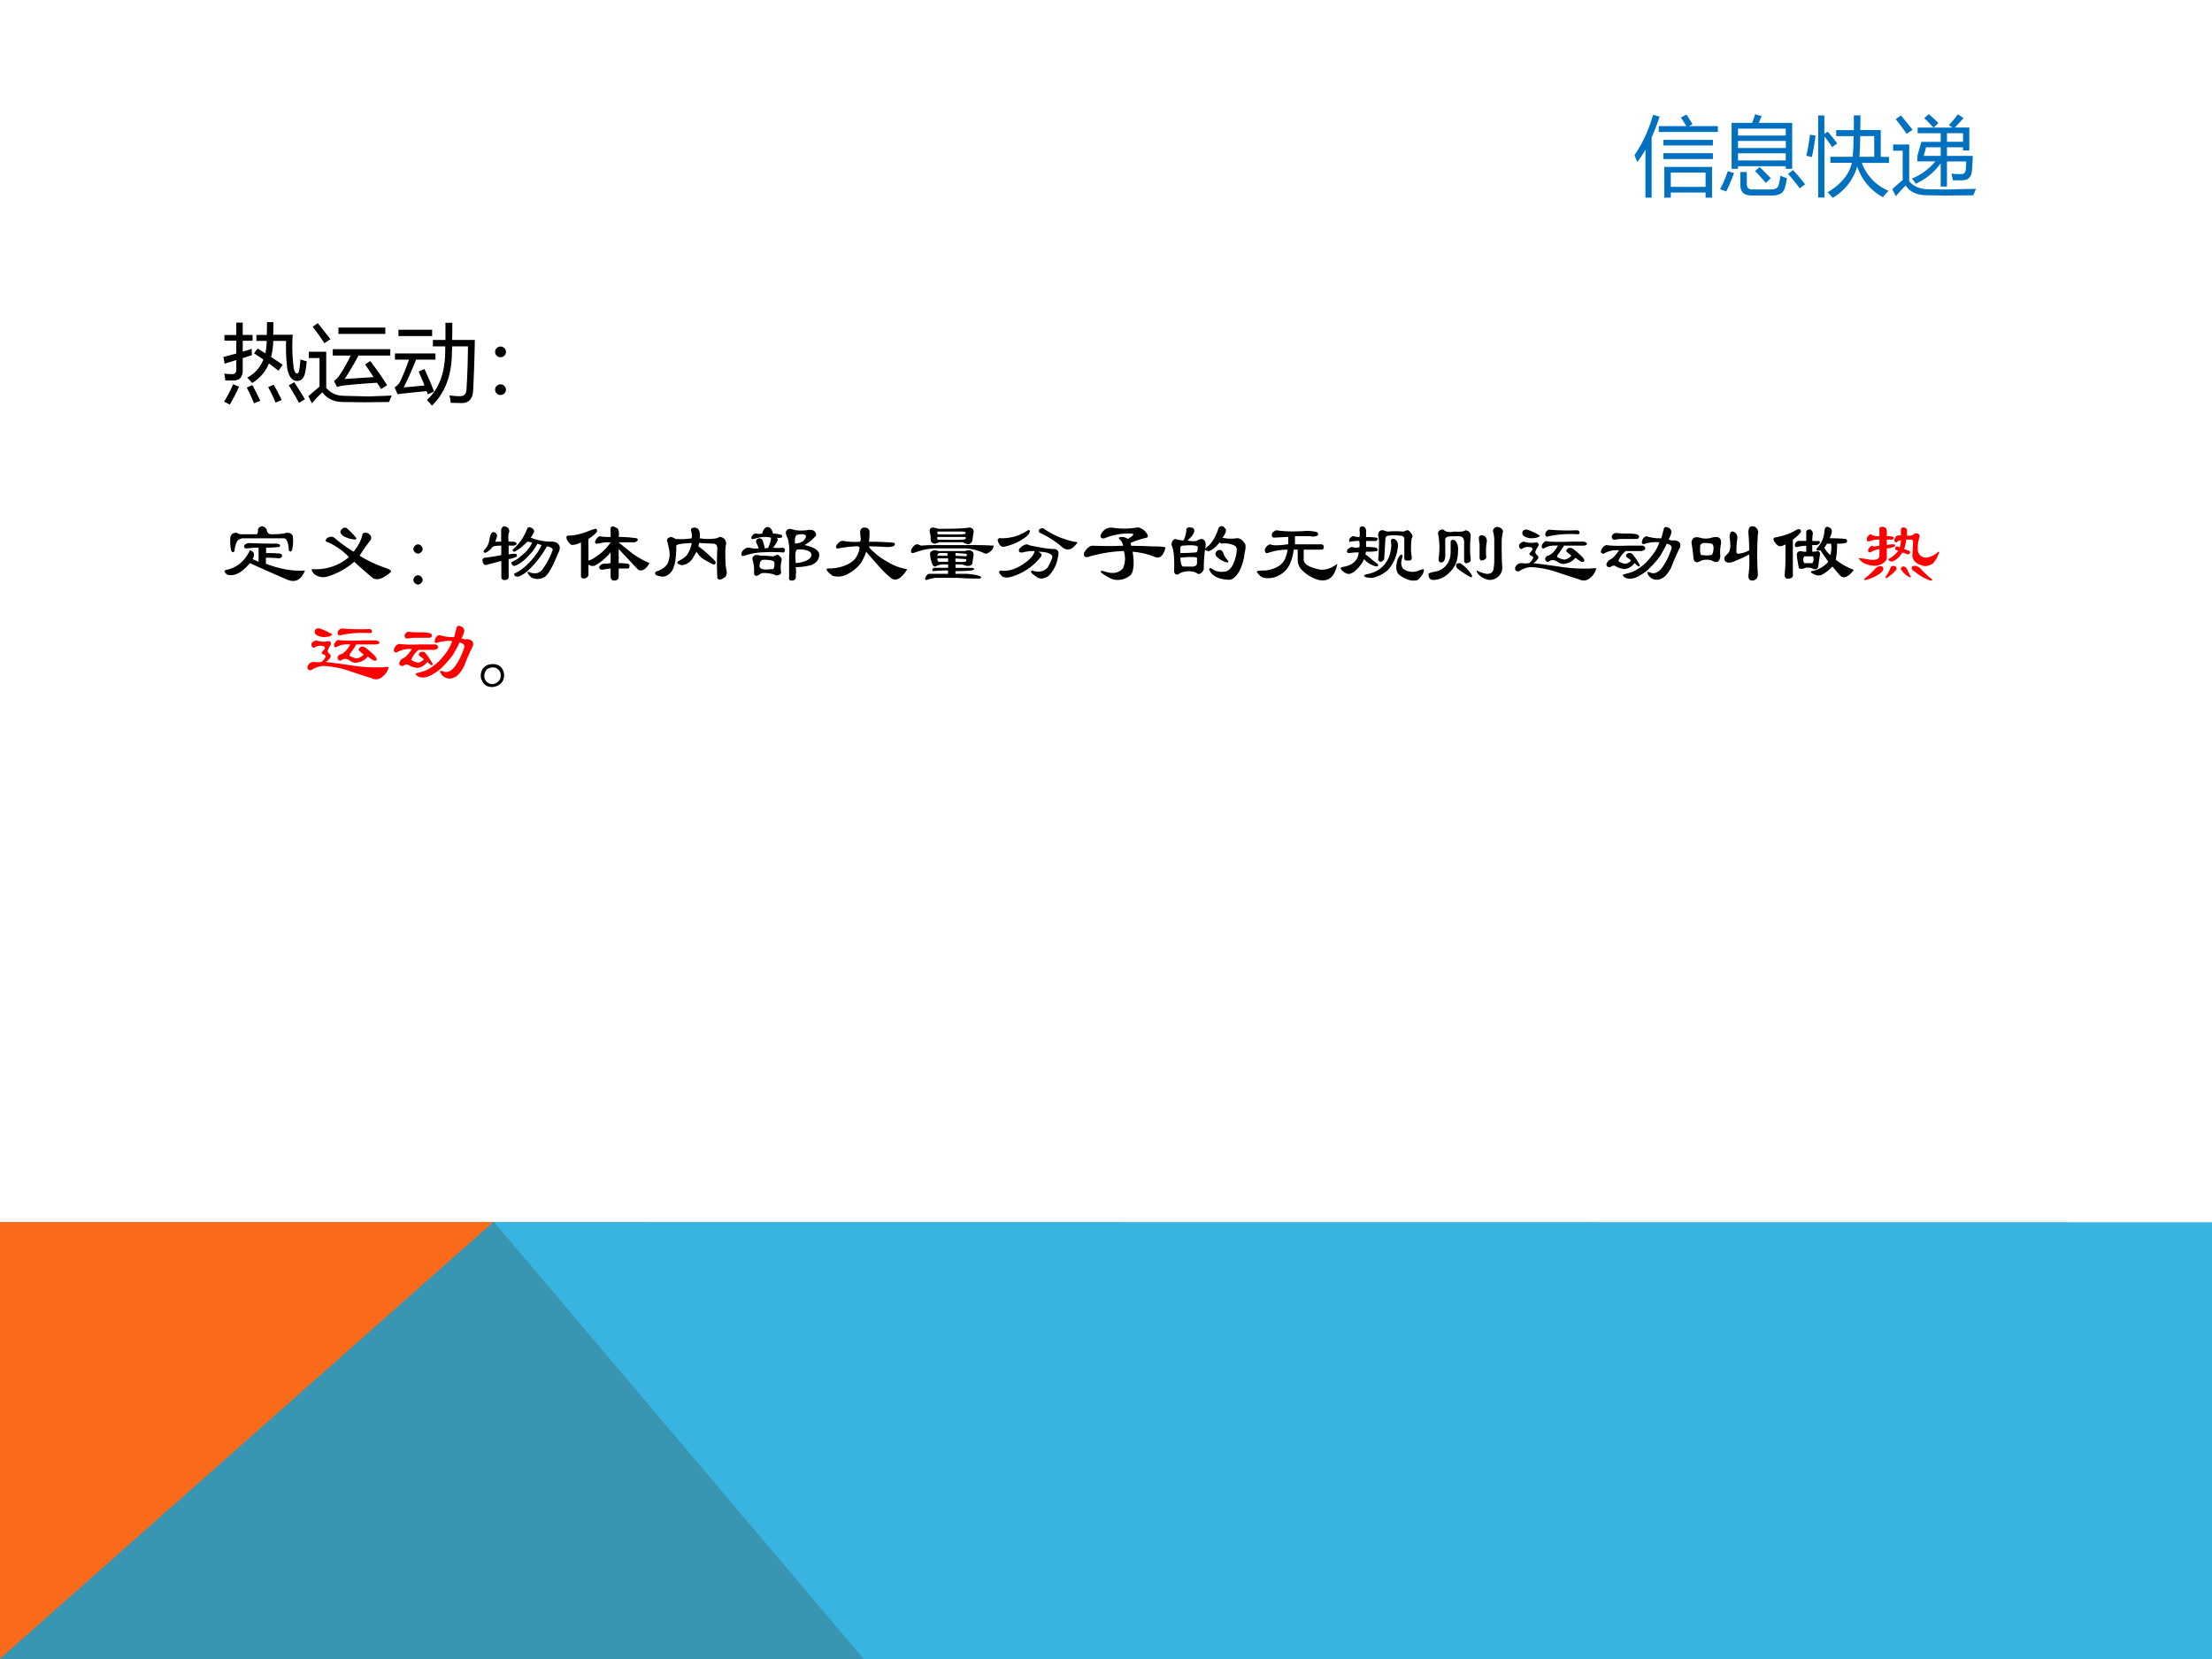 <svg xmlns="http://www.w3.org/2000/svg" xmlns:xlink="http://www.w3.org/1999/xlink" width="960" height="720" viewBox="0 0 720 540"><rect x="0" y="0" width="720" height="540" fill="#333333" stroke="none"/><g data-name="P"><clipPath id="a"><path fill-rule="evenodd" d="M0 540h720V0H0Z"/></clipPath><g clip-path="url(#a)"><path fill="#fff" fill-rule="evenodd" d="M0 540h720V0H0Z"/></g></g><g data-name="P"><clipPath id="b"><path fill-rule="evenodd" d="M0 540h720V0H0Z"/></clipPath><g clip-path="url(#b)"><path fill="#f96a1b" fill-rule="evenodd" d="M-.062 540.062-.25 397.75h161.06l120.38 142.312H-.062Z"/></g></g><g data-name="P"><clipPath id="c"><path fill-rule="evenodd" d="M0 540h720V0H0Z"/></clipPath><g clip-path="url(#c)"><path fill="#08a1d9" fill-opacity=".8" fill-rule="evenodd" d="M-.125 540 160.58 397.75l559.42.07V540H-.125Z"/></g></g><g data-name="P"><symbol id="d"><path d="m.356.597.042.055.09-.055c.01.044.015.092.016.144h-.12v.07h.121C.507.867.507.916.507.96h.075c0-.042 0-.091-.002-.147h.227A2.001 2.001 0 0 1 .819.42C.828.382.84.362.856.362c.013 0 .022.011.026.034.006.031.01.075.015.13A.927.927 0 0 1 .97.503 1.517 1.517 0 0 0 .95.365C.935.305.904.275.857.275.802.275.765.321.745.411a1.92 1.92 0 0 0-.015.33H.58A.792.792 0 0 0 .555.554L.69.464.642.394.53.479A.469.469 0 0 0 .334.251a.932.932 0 0 1-.057.063.392.392 0 0 1 .188.21C.428.55.391.574.356.597M0 .554l.15.04v.15H.012V.81H.15v.144h.075V.811H.34V.743H.225V.616L.33.649c0-.03 0-.054.002-.074A10.41 10.41 0 0 0 .225.541V.397C.225.32.188.28.115.28.085.28.055.28.022.281a1.724 1.724 0 0 1-.011.08.544.544 0 0 1 .087-.007C.133.354.15.37.15.406v.112A24.22 24.22 0 0 0 .015.476L0 .554M.76.223.824.26C.866.197.908.13.95.062L.88.02a3.057 3.057 0 0 1-.118.202M.113.237.182.208A1.927 1.927 0 0 0 .074 0a.917.917 0 0 1-.067.034c.045.07.08.138.106.203m.16-.039.064.029C.367.172.397.11.43.045L.357.014a2.634 2.634 0 0 1-.085.184m.249.005.064.028C.618.174.649.114.679.053L.607.023a1.583 1.583 0 0 1-.086.18Z"/></symbol><symbol id="e"><path d="m.66.452.06.04C.795.394.86.301.917.211L.846.166.8.239A6.864 6.864 0 0 1 .403.206.426.426 0 0 1 .334.19L.298.26A.252.252 0 0 1 .36.323C.406.39.45.467.492.556H.284V.63h.67V.556H.584A3.46 3.46 0 0 0 .422.283l.337.022C.727.355.694.404.66.452M.415.087.701.08l.27.01A3.253 3.253 0 0 1 .939.015L.65.012l-.25.003C.294.017.216.055.164.128A1.014 1.014 0 0 1 .042 0L0 .083c.002.002.045.04.13.111v.333H.005V.6h.203V.18A.258.258 0 0 1 .415.088M.35.882h.546V.808H.35v.074M.108.934C.158.873.208.81.257.746L.187.7C.145.764.098.83.05.891l.06.043Z"/></symbol><symbol id="f"><path d="M.446.765h.146v.2h.08c0-.067 0-.134-.002-.2h.264A16.51 16.51 0 0 0 .914.17C.907.078.864.032.786.03L.654.033.64.12C.684.113.725.11.762.11.81.11.835.136.837.19c.01.162.016.329.017.5H.67L.667.607C.664.351.587.148.435 0a1.339 1.339 0 0 1-.059.066C.512.187.583.368.589.61L.59.69H.446v.075m-.1-.337C.389.339.427.25.46.164A4.939 4.939 0 0 1 .387.132L.373.169A16.898 16.898 0 0 1 .034.134L0 .213a.174.174 0 0 1 .07.079C.1.356.133.438.168.536H.004v.072h.472V.536H.25A3.549 3.549 0 0 0 .106.213c.075.005.156.013.242.022A3.48 3.48 0 0 1 .28.397l.068.03M.045.884h.392V.81H.045v.072Z"/></symbol><symbol id="g"><path d="M.063.564A.061.061 0 0 0 .107.546.058.058 0 0 0 .126.502.06.06 0 0 0 .108.458.061.061 0 0 0 .063.44a.061.061 0 0 0-.045.018A.06.06 0 0 0 0 .502C0 .52.006.534.019.546a.061.061 0 0 0 .044.018m0-.44A.061.061 0 0 0 .107.106.059.059 0 0 0 .126.062.06.06 0 0 0 .107.018.062.062 0 0 0 .063 0a.062.062 0 0 0-.044.018A.06.06 0 0 0 0 .062c0 .017.006.032.019.044a.061.061 0 0 0 .044.018Z"/></symbol><use xlink:href="#d" transform="matrix(27.96 0 0 -27.96 72.717 131.684)"/><use xlink:href="#e" transform="matrix(27.96 0 0 -27.96 100.373 131.274)"/><use xlink:href="#f" transform="matrix(27.96 0 0 -27.96 128.439 132.039)"/><use xlink:href="#g" transform="matrix(27.96 0 0 -27.96 161.16 128.571)"/><symbol id="h"><path d="M-2147483500-2147483500Z"/></symbol><use xlink:href="#h" transform="matrix(27.96 0 0 -27.96 60043638000 -60043638000)"/></g><g data-name="P"><symbol id="i"><path d="M.492.628C.497.59.516.573.547.573c.083 0 .14.005.172.016C.76.594.786.58.797.549A.508.508 0 0 0 .789.393C.78.367.766.365.75.385.745.474.727.521.695.526H.22a.097.097 0 0 1-.07-.031.29.29 0 0 1-.032-.117C.102.357.09.359.078.385A.526.526 0 0 0 .07.542c.01.036.037.052.078.047.01-.01.03-.016.055-.016h.172c.01 0 .016.018.016.055.005.02.02.033.046.039a.073.073 0 0 0 .055-.04M.586.465C.628.464.648.456.648.44.648.43.641.424.625.424a1.03 1.03 0 0 0-.14-.007V.354C.598.354.658.35.664.34.68.318.671.302.64.292a1.295 1.295 0 0 1-.157.007V.23C.646.167.797.141.938.151.89.031.813 0 .703.057a17.93 17.93 0 0 0-.406.18C.214.138.135.091.063.097.036.096.015.111 0 .142.005.153.016.16.031.16c.11.026.193.091.25.195l.016.031C.307.385.317.38.328.37.35.354.35.326.328.284.35.274.372.263.398.253v.164C.362.417.318.414.266.409.234.404.224.417.234.448A.084.084 0 0 0 .297.47C.38.466.477.464.586.464Z"/></symbol><symbol id="j"><path d="M.693.46A1.788 1.788 0 0 1 .568.282C.66.224.76.177.865.141.91.125.935.112.935.1.93.087.9.063.849.032.792 0 .745 0 .709.031a6.285 6.285 0 0 0-.204.18.846.846 0 0 0-.312-.172.17.17 0 0 0-.157.031C.006.107 0 .125.021.125a.593.593 0 0 1 .422.14A.749.749 0 0 1 .2.438C.169.444.164.459.185.484c.031.021.06.024.086.008C.344.43.419.375.497.328.555.401.59.468.6.531c.005.016.023.021.055.016C.7.526.714.497.693.46M.419.6A.803.803 0 0 0 .53.485C.529.48.526.474.52.47a.32.32 0 0 0-.14.039C.338.539.332.568.364.594.38.609.398.612.419.602Z"/></symbol><symbol id="k"><path d="M.055.469A.061.061 0 0 0 .109.414.061.061 0 0 0 .055.36.061.061 0 0 0 0 .414c.005.031.023.05.055.055m0-.36A.061.061 0 0 0 .109.055.061.061 0 0 0 .055 0 .061.061 0 0 0 0 .055c.005.03.023.05.055.054Z"/></symbol><symbol id="l"><path d="M.219.404C.16.404.128.398.117.388a.241.241 0 0 0-.07-.062C.02.316.01.323.016.349a.191.191 0 0 1 .062.11c.01.062.024.096.04.1C.142.566.16.553.171.522A.279.279 0 0 0 .148.45h.07v.14c.006.021.016.034.032.04C.292.624.313.603.313.567.302.547.298.508.304.45h.054C.375.45.388.443.4.427.392.411.377.404.351.404H.305V.302c.057.01.088.01.093 0C.404.292.401.282.391.271A.414.414 0 0 0 .305.247V.06C.31.029.299.01.273.005.243 0 .224.008.22.03v.195a8.74 8.74 0 0 1-.18-.047C.02.177.005.195 0 .232c0 .015.008.026.023.031.053.005.118.016.196.031v.11m.304.203c.01.015.03.015.055 0C.594.597.602.583.602.567a.306.306 0 0 0-.04-.07A.631.631 0 0 1 .82.451C.862.445.888.427.898.396.904.375.898.349.883.318A10.362 10.362 0 0 0 .828.193C.781.099.745.047.718.036A.153.153 0 0 0 .603.021C.576.026.552.044.532.076.52.09.522.099.538.099.56.089.58.083.594.083a.107.107 0 0 1 .101.04.873.873 0 0 1 .118.218C.828.367.806.385.75.396A1.124 1.124 0 0 0 .547.13.36.36 0 0 0 .422.044C.39.04.372.05.367.076a.574.574 0 0 1 .164.117c.031.031.063.067.094.11A.586.586 0 0 1 .688.41L.64.427A.52.52 0 0 0 .53.28a.414.414 0 0 0-.148-.11C.357.164.34.177.336.21l.07.038c.021.016.055.045.102.086.031.037.054.07.07.102A.126.126 0 0 1 .523.45 1.283 1.283 0 0 0 .437.372 1.617 1.617 0 0 1 .376.333C.359.333.352.341.352.357a.6.6 0 0 1 .171.25Z"/></symbol><symbol id="m"><path d="M.518.328A.652.652 0 0 0 .331.172C.299.167.276.172.26.188V.061C.25.037.23.024.205.024c-.021 0-.032.01-.032.032v.39a.198.198 0 0 0-.093-.03C.06.408.036.43.01.476 0 .503.002.518.017.523c.063 0 .133.013.211.04a.917.917 0 0 0 .11.039C.349.607.357.599.362.578.357.558.322.526.26.484v-.25c.021 0 .063.024.125.07a.556.556 0 0 1 .133.141h-.07L.37.43C.344.424.333.435.339.46c.015.032.033.05.054.056a.362.362 0 0 1 .07-.008h.055v.094c0 .015.008.026.024.03a.176.176 0 0 0 .062-.03.17.17 0 0 0 .008-.094C.68.508.75.503.822.492.845.477.837.461.8.445H.612C.685.383.74.34.776.312.833.272.898.234.971.204.93.13.885.104.84.125L.612.367V.203a.673.673 0 0 0 .11-.008c.015-.01.02-.02.015-.03C.737.147.729.14.714.14H.612V.047C.612.016.594 0 .557 0 .537 0 .523.013.518.04v.1A.857.857 0 0 1 .424.126c-.026 0-.039.01-.039.031.01.026.034.04.07.04.022 0 .042.002.063.007v.125Z"/></symbol><symbol id="n"><path d="M.823.307c0-.099.005-.166.016-.203C.844.068.833.042.807.026.766 0 .74 0 .73.026.724.146.724.26.73.37.73.4.716.42.69.424L.518.432.51.393C.568.352.633.294.706.221.716.195.708.182.682.182a1.51 1.51 0 0 0-.125.07.29.29 0 0 0-.07.079.873.873 0 0 0-.055-.094.17.17 0 0 0-.11-.063.084.084 0 0 0-.046.016C.26.2.26.21.276.221.318.242.349.263.37.284a.347.347 0 0 1 .062.148C.318.427.258.417.252.401A1.1 1.1 0 0 0 .238.206.49.49 0 0 0 .206.112C.169.06.128.036.08.042.044.047.02.055.01.065 0 .085.007.1.033.105.086.124.125.153.15.19a.271.271 0 0 1 .016.18C.16.396.157.42.15.44.135.471.148.492.191.503A.174.174 0 0 0 .244.479a.775.775 0 0 1 .187.008.147.147 0 0 1-.008.086C.42.599.434.612.471.612.492.607.505.599.511.589.525.568.53.534.525.487a.585.585 0 0 1 .195 0l.04.016C.775.503.793.495.814.479.831.453.835.432.831.417a.518.518 0 0 1-.008-.11Z"/></symbol><symbol id="o"><path d="M.633.43a.198.198 0 0 1 .094.03C.773.509.77.535.719.54A.29.29 0 0 1 .649.53C.632.511.627.477.632.43M.64.203C.74.213.799.24.82.281.83.307.82.328.788.344a.242.242 0 0 1-.133.015C.636.35.63.297.641.203M.53.578c.01.016.026.024.047.024L.641.586a.502.502 0 0 1 .125 0c.052.01.086.003.101-.023C.883.535.88.517.86.507A.387.387 0 0 0 .742.414 1.1 1.1 0 0 0 .82.391C.878.37.91.34.914.305.914.247.883.205.82.18A.74.74 0 0 0 .64.156a.283.283 0 0 0 0-.093C.647.02.63 0 .595 0 .568 0 .557.013.563.04v.25a.57.57 0 0 1-.016.202C.526.53.52.557.53.578M.375.547A.32.32 0 0 0 .477.53C.492.5.47.49.414.5.43.49.434.48.43.469A.332.332 0 0 0 .375.383a.385.385 0 0 1 .11 0c.02-.005.03-.016.03-.031C.51.33.5.322.486.328a2 2 0 0 1-.25 0A.722.722 0 0 1 .04.288C.007.28 0 .295.015.337.042.372.07.388.102.383A.26.26 0 0 1 .21.375a.931.931 0 0 1-.031.07C.174.466.185.482.21.492.238.492.254.48.259.453A.445.445 0 0 0 .28.375c.016 0 .029.003.04.008C.345.44.356.479.35.5a.32.32 0 0 1-.14 0L.148.484C.128.48.12.487.125.508c.016.031.036.044.063.039.01-.005.03-.005.062 0a.119.119 0 0 0 .031.062c.016.016.034.019.055.008a.105.105 0 0 0 .039-.07M.187.297c.01 0 .027-.003.047-.008C.292.29.34.286.375.281l.04.016C.43.307.45.294.476.257.477.238.474.22.469.204a.328.328 0 0 1 0-.101C.474.086.464.072.438.062.416.058.4.06.39.07a.371.371 0 0 1-.149.016.203.203 0 0 0-.054-.031c-.021 0-.032.01-.032.03a.464.464 0 0 1-.015.15C.135.244.135.257.14.272c.015.021.03.03.047.024M.266.242C.234.242.219.216.219.164.224.133.27.122.359.133.385.128.396.153.391.21.39.23.349.242.266.242Z"/></symbol><symbol id="p"><path d="M.708.398a2.647 2.647 0 0 1-.203.008c0-.015.04-.054.117-.117A1.31 1.31 0 0 1 .747.211.63.63 0 0 1 .951.14C.888.036.828 0 .77.03.724.068.677.112.63.164.551.253.5.312.473.344A.583.583 0 0 0 .411.21.474.474 0 0 0 .247.078.228.228 0 0 0 .083.063C.021.108 0 .138.021.148c.13 0 .232.032.305.094.036.037.06.084.07.14C.4.399.388.407.356.407A1.573 1.573 0 0 1 .155.383C.122.378.114.39.13.422c.026.036.052.052.078.047A.755.755 0 0 1 .396.46C.406.46.41.474.41.5a.491.491 0 0 0-.007.078C.409.61.424.625.45.625c.046 0 .067-.023.062-.07A.57.57 0 0 0 .505.46h.07C.717.456.793.45.803.445.812.43.807.417.786.406A.274.274 0 0 0 .708.398Z"/></symbol><symbol id="q"><path d="M.63.341A.173.173 0 0 0 .685.35C.716.344.732.326.732.294A4.439 4.439 0 0 1 .716.193C.706.172.682.164.646.169L.599.185H.521v-.04h.172C.719.146.734.142.74.13.74.115.667.107.52.107V.076h.134C.763.066.818.052.818.036.818.026.813.021.802.021.714.02.628.023.544.029H.286A.58.58 0 0 1 .185.005C.169 0 .165.008.169.03.185.065.203.08.224.076h.21v.039C.368.115.308.112.256.107.245.122.25.135.271.146h.164v.039H.372A.164.164 0 0 1 .286.16c-.01 0-.02.006-.03.016a.554.554 0 0 0-.024.07.669.669 0 0 0-.008.07C.234.34.255.35.286.35A.07.07 0 0 0 .318.341H.63M.52.286.647.28c.01.015.008.026-.008.03L.521.319V.286M.427.318H.333C.318.312.31.302.31.286h.117v.032M.521.216C.599.211.64.214.646.224v.023L.52.255V.216m-.086.04H.318C.312.255.31.252.31.246c0-.015.005-.026.016-.03h.109v.038M.325.6c.204 0 .323.005.36.016C.716.609.732.594.732.568L.716.458C.711.443.698.43.677.42a.14.14 0 0 0-.07.024H.333L.286.427c-.03 0-.049.013-.054.04a.37.37 0 0 1-.008.085C.214.59.224.61.255.615a.286.286 0 0 0 .07-.016M.319.568C.312.568.31.565.31.56.31.544.313.536.318.536.526.531.633.534.638.544.643.56.63.568.599.568H.318m0-.063C.312.505.31.503.31.497V.474C.529.469.638.471.638.482.643.497.641.505.63.505H.318M.654.411C.758.411.862.41.966.404.961.362.932.33.88.31A.07.07 0 0 0 .85.318a.58.58 0 0 1-.227.054H.31A.68.68 0 0 1 .13.35C.094.339.06.329.03.318.008.312 0 .326.005.357c.026.047.052.067.078.062a.303.303 0 0 1 .04-.015C.173.409.228.41.285.41h.368Z"/></symbol><symbol id="r"><path d="M.43.383C.503.367.57.357.633.352.695.357.719.328.703.266a.403.403 0 0 0-.11-.227C.548.008.506 0 .47.016.396.062.372.09.399.102.47.076.53.086.578.132c.015.022.033.058.054.11.015.031-.008.055-.07.07A.485.485 0 0 1 .469.32C.51.305.52.284.5.258A.675.675 0 0 0 .164.03C.122.016.086.016.054.031.014.068.006.091.032.101.125.087.227.12.336.204.393.25.424.292.43.328A.524.524 0 0 1 .29.312C.252.307.24.32.25.352c.031.036.063.054.094.054.02-.01.05-.018.086-.023m-.102.11a.596.596 0 0 0-.234-.11C.047.367.016.39 0 .453c0 .021.016.029.047.024.11 0 .21.03.305.093.015.006.023 0 .023-.015A.124.124 0 0 0 .328.492M.492.54C.477.55.474.562.484.58c.021.015.04.017.055.007A.95.95 0 0 1 .93.43C.873.346.816.326.759.367A1.137 1.137 0 0 1 .492.54Z"/></symbol><symbol id="s"><path d="M.33.622a.893.893 0 0 1 .29 0C.64.628.67.617.706.592.753.543.763.515.737.504A.99.99 0 0 1 .549.443L.557.41c.058 0 .14-.002.25-.007.1 0 .149-.006.149-.016C.93.294.89.258.839.278a.905.905 0 0 1-.266.063C.593.221.589.133.557.076A.23.23 0 0 0 .34.02a.595.595 0 0 0-.133.078c-.01.02 0 .026.031.016C.341.078.417.09.464.154A.277.277 0 0 1 .47.349 1.64 1.64 0 0 1 .05.279C.013.273 0 .292.01.333c.032.052.066.078.102.078.115-.005.232-.005.352 0A.143.143 0 0 1 .417.49c-.01.015.002.023.039.023A.134.134 0 0 0 .518.49c.063.036.078.057.047.062a.722.722 0 0 1-.32-.055C.214.492.198.503.198.53.224.59.268.622.33.622Z"/></symbol><symbol id="t"><path d="M.219.615C.25.615.266.602.266.575.26.54.234.504.187.467.208.456.242.453.29.458a.134.134 0 0 0 .063.024C.378.477.393.458.398.427A.23.23 0 0 0 .391.372c.067.042.12.12.156.235.015.026.036.031.062.015a.233.233 0 0 0 .024-.03C.638.57.625.538.593.496A.462.462 0 0 1 .759.49C.794.495.828.47.859.42A.202.202 0 0 0 .852.325a.617.617 0 0 0-.063-.22C.747.035.703 0 .656.007.536.015.464.056.437.13c.006.016.019.016.04 0A.188.188 0 0 1 .602.1c.041 0 .075.02.101.062.031.058.05.115.055.172.005.037-.003.06-.024.07a.255.255 0 0 1-.148.024c-.01 0-.018.005-.023.016C.51.38.466.346.43.34a.076.076 0 0 0-.04.016A1.498 1.498 0 0 1 .376.13.098.098 0 0 0 .352.091C.336.076.32.071.305.076.289.09.26.102.219.106.156.107.109.095.079.069.046.062.03.078.03.115.036.26.026.359 0 .41c0 .021.005.04.016.055.01.01.02.016.03.016A.252.252 0 0 1 .142.466c.02.047.03.089.03.125C.178.612.194.62.22.615M.102.318c.067 0 .13.002.187.008C.3.33.305.349.305.38.315.406.258.414.133.404.117.404.107.396.102.38V.318M.14.16h.078C.27.156.297.17.297.201v.062a.129.129 0 0 1-.04.008.895.895 0 0 1-.155-.008C.107.19.12.156.14.161M.539.35c.031.01.052 0 .063-.031A.22.22 0 0 1 .656.232C.666.216.664.208.648.208a.257.257 0 0 0-.125.07C.503.306.508.329.54.35Z"/></symbol><symbol id="u"><path d="M.57.596A.395.395 0 0 0 .703.581C.72.565.72.552.703.54A.147.147 0 0 0 .617.535H.445V.44h.313C.773.435.78.424.78.41.781.388.771.378.75.378H.547V.253C.557.206.615.172.719.15c.067-.016.14.005.219.063C.91.063.838 0 .718.026a.426.426 0 0 0-.187.11.167.167 0 0 0-.054.117v.125H.43A.535.535 0 0 0 .375.19.29.29 0 0 0 .18.05C.117.04.07.046.04.072A.31.31 0 0 0 0 .12c0 .01.026.015.078.015.052 0 .104.013.156.04.042.02.073.052.094.093a.432.432 0 0 1 .031.11.712.712 0 0 1-.234-.04C.105.334.094.347.094.379c.01.03.031.052.062.062.026-.016.097-.016.211 0v.086L.203.518C.177.518.17.536.18.573a.123.123 0 0 0 .047.031C.315.59.43.586.57.596Z"/></symbol><symbol id="v"><path d="M.21.341A.673.673 0 0 1 .103.333c-.026 0-.034.013-.024.04.021.02.04.03.055.03.036-.01.065-.01.086 0C.224.452.22.475.21.475A.57.57 0 0 1 .117.466c-.015-.01-.02 0-.015.031C.117.518.135.53.156.53A.163.163 0 0 1 .22.52c.005.02.005.05 0 .086 0 .026.013.039.039.039C.289.636.302.609.297.568V.52A.83.83 0 0 0 .414.513C.44.508.44.495.414.474H.297v-.07A.647.647 0 0 0 .414.396C.434.38.438.367.422.356A.631.631 0 0 0 .297.35L.289.318A.512.512 0 0 0 .367.255L.43.208C.445.188.44.178.414.178a.254.254 0 0 0-.14.085.401.401 0 0 0-.118-.148C.12.089.09.083.063.099A.127.127 0 0 0 0 .154c0 .01.018.018.055.023.099.026.15.08.156.164M.492.6A.75.75 0 0 1 .547.583c.062.006.125.006.187 0 .01.006.024.01.04.016C.788.604.81.586.835.544.84.534.839.521.828.505A.892.892 0 0 1 .82.38C.82.354.823.326.828.294.833.258.82.242.79.247.758.242.742.25.742.271v.234C.737.526.72.536.688.536a.566.566 0 0 1-.133 0C.534.531.523.521.523.506L.508.27C.508.255.495.242.468.23c-.02.006-.03.016-.03.032.005.042.007.086.007.133a.449.449 0 0 1-.008.148C.438.581.457.6.492.6M.625.497C.661.482.675.445.665.388A.476.476 0 0 0 .561.146.374.374 0 0 0 .367.044C.315.044.284.052.273.068c0 .01.019.018.055.023.146.037.232.13.258.281a.332.332 0 0 1 0 .102c0 .02.013.029.039.023M.695.31C.716.32.724.313.72.286.698.224.703.177.734.146A.188.188 0 0 1 .891.122a.335.335 0 0 0 .078.024C.974.109.95.068.899.02.835 0 .762.02.678.083.644.12.639.18.665.263c.01.02.02.036.031.047Z"/></symbol><symbol id="w"><path d="M.297.568C.37.563.414.568.43.583.47.578.492.555.492.513a1.198 1.198 0 0 1 0-.273C.492.219.477.206.445.2.43.196.42.204.415.225v.203C.418.484.4.513.358.513H.273C.227.513.201.503.195.482V.333C.201.245.182.203.141.208.125.214.117.227.117.248A.838.838 0 0 1 .11.551c.01.031.032.044.063.04C.198.564.24.556.297.567M.257.45C.264.47.28.477.306.466.335.44.349.398.344.341A.526.526 0 0 0 .336.255.286.286 0 0 0 .273.122.403.403 0 0 0 .187.044.26.26 0 0 0 .07.005C.023 0 0 .023 0 .075c.005.01.04.021.102.032a.212.212 0 0 1 .132.11.26.26 0 0 1 .024.1v.134m.07-.258C.338.198.352.2.368.2A.41.41 0 0 0 .5.068C.516.036.508.028.477.044a1.1 1.1 0 0 0-.141.094C.32.154.318.172.328.193m.258.304c.01.032.034.037.07.016A.075.075 0 0 0 .68.458a.684.684 0 0 1-.008-.18C.677.259.664.243.632.233.613.227.6.234.595.255V.42a.397.397 0 0 0-.008.078m.21.125C.84.617.863.6.868.568A.546.546 0 0 1 .852.435c0-.12.002-.219.007-.297A.136.136 0 0 0 .813.044a.148.148 0 0 0-.11-.039.24.24 0 0 0-.094.04C.573.074.557.098.563.114A.387.387 0 0 1 .68.075c.047 0 .073.021.078.063a.57.57 0 0 1 .008.094V.45A.406.406 0 0 1 .75.576c.005.026.02.041.047.046Z"/></symbol><symbol id="x"><path d="M.104.464A.278.278 0 0 1 .253.456C.273.45.28.437.276.416A.274.274 0 0 1 .237.34a.075.075 0 0 1 .031-.04C.278.284.276.27.26.253a.118.118 0 0 0-.046-.04C.297.204.394.19.503.175.633.154.76.146.885.151c.042.005.063.005.063 0A.188.188 0 0 0 .885.049C.844.008.797 0 .745.026.677.046.596.073.503.104A1.11 1.11 0 0 1 .19.167.282.282 0 0 1 .05.12C.033.115.02.117.01.128a.04.04 0 0 0 0 .046c.016.027.04.04.07.04a.238.238 0 0 1 .087 0C.187.229.2.244.206.26.22.276.216.29.19.3.17.31.164.32.174.33c.01.011.021.024.032.04C.206.39.196.4.174.4A.117.117 0 0 1 .081.378C.06.378.049.393.049.424c.01.021.03.034.055.04M.362.47C.398.461.5.458.667.464h.132C.826.458.84.45.84.44.839.424.823.417.792.417h-.22A1.452 1.452 0 0 0 .51.323C.495.307.49.294.495.283A.243.243 0 0 1 .58.254c.036.01.062.026.078.046a.51.51 0 0 0-.055.047C.594.356.6.37.62.386.64.395.66.392.682.377.76.315.802.273.807.253.812.232.802.224.776.229a.41.41 0 0 0-.07.047.192.192 0 0 0-.125-.07C.555.2.526.208.495.229.458.255.425.255.393.23.378.224.365.232.354.253.35.268.357.283.378.299.419.305.46.344.503.417.43.422.375.41.339.385.318.38.309.393.315.425.331.45.346.465.362.47M.143.604a.756.756 0 0 0 .149-.07C.282.513.245.503.182.503.11.513.078.539.09.58c.01.02.028.028.054.023m.258 0C.5.594.609.591.729.596.745.591.753.583.753.573.758.563.753.555.737.549A1.254 1.254 0 0 1 .393.526C.378.516.365.521.354.542c0 .03.016.052.047.062Z"/></symbol><symbol id="y"><path d="M.258.073c.041.01.078.02.11.031.046.021.09.05.132.086.031.026.07.07.117.133A.468.468 0 0 1 .68.448.41.41 0 0 1 .516.432C.49.422.476.427.476.448.483.49.5.513.532.518A.505.505 0 0 1 .703.495l.031.117C.744.628.76.63.781.62.807.61.821.59.821.565A.348.348 0 0 0 .788.48C.815.47.836.466.852.471c.057-.005.08-.03.07-.078A2.439 2.439 0 0 1 .82.16.397.397 0 0 0 .75.057C.698.01.646 0 .594.026.563.046.544.07.539.096c0 .01.018.008.055-.007C.635.083.674.104.71.15a.77.77 0 0 1 .062.102C.79.289.805.328.82.37.83.4.813.422.766.432A1.218 1.218 0 0 0 .68.276 1.173 1.173 0 0 0 .57.151.409.409 0 0 0 .47.073a.25.25 0 0 0-.11-.047C.318.021.286.029.266.049.256.06.253.068.258.073m.078.336h.156C.508.399.516.388.516.378.516.362.5.352.469.346h-.18A.268.268 0 0 1 .203.23.176.176 0 0 1 .281.198a.105.105 0 0 1 .07.039C.332.253.314.266.298.276c-.01.016-.008.029.008.04.026.015.05.01.07-.017A.76.76 0 0 0 .453.182C.453.172.448.167.437.167a.457.457 0 0 0-.046.039.166.166 0 0 0-.118-.07.25.25 0 0 0-.109.038C.148.18.13.174.11.16.083.154.068.164.063.19.068.21.08.23.102.245c.03.01.067.047.109.11a.296.296 0 0 1-.18-.04C.011.315 0 .325 0 .346c.01.037.031.06.063.07C.108.407.2.405.336.41m-.024.14A.536.536 0 0 0 .414.542C.43.536.44.529.445.518.445.503.437.492.422.487H.258A.485.485 0 0 1 .164.479C.144.474.13.484.125.51c.005.026.02.042.047.047A.93.93 0 0 1 .312.55Z"/></symbol><symbol id="z"><path d="M.484.576C.526.56.542.526.531.474A.959.959 0 0 1 .523.341c0-.015.008-.023.024-.023a.32.32 0 0 1 .125.039c0 .067-.003.13-.008.187C.66.581.664.61.68.63.7.64.72.64.742.63.773.604.784.576.773.544a3.519 3.519 0 0 1 0-.468C.773.039.755.016.72.006.677 0 .659.022.664.075c.01.072.013.15.008.234A1.378 1.378 0 0 0 .523.24C.461.208.417.206.391.232.38.247.38.266.39.286l.039.04c.026.03.03.09.015.18 0 .051.013.075.04.07M.093.506a.24.24 0 0 1 .148 0C.315.525.35.502.344.434a.427.427 0 0 1-.008-.14C.33.22.296.202.234.24a.223.223 0 0 1-.117 0C.06.203.03.214.023.27A1.945 1.945 0 0 1 0 .444C.005.5.036.52.094.505M.102.411C.096.333.104.297.125.302a.332.332 0 0 1 .102 0c.02.005.03.037.03.094C.254.416.246.43.235.435a.634.634 0 0 1-.078.008C.125.443.106.433.102.41Z"/></symbol><symbol id="A"><path d="M.64.203.548.336C.505.33.492.339.507.359.56.417.59.484.595.563c.005.036.018.052.039.046C.669.6.685.58.68.547a.279.279 0 0 0-.024-.07C.73.477.792.474.844.469c.02-.016.02-.031 0-.047A.465.465 0 0 0 .742.414.97.97 0 0 0 .727.227a.772.772 0 0 1 .21-.118C.87.021.816 0 .773.047a9.63 9.63 0 0 1-.086.101A.46.46 0 0 0 .57.055C.534.034.49.042.438.078c0 .01.002.016.007.016a.34.34 0 0 1 .196.11M.453.32C.48.32.5.323.516.328.542.323.549.302.539.266A6.761 6.761 0 0 1 .523.148C.518.122.5.112.47.118a.15.15 0 0 1-.094.015C.333.117.307.117.297.133.287.18.279.229.273.28c0 .031.016.047.047.047A.203.203 0 0 1 .383.32v.07a.638.638 0 0 1-.11-.015C.258.37.25.38.25.406c.01.026.026.04.047.04h.086v.093c0 .031.015.044.047.04C.45.567.46.551.46.53A.37.37 0 0 1 .454.445h.078C.552.43.544.415.508.398H.453V.32m.14.047A.27.27 0 0 1 .665.281c.01.047.013.091.008.133H.625L.594.367m-.32.211C.31.588.325.578.32.547A.522.522 0 0 0 .227.46V.055C.232.023.214.008.172.008.146.003.132.018.132.055c.006.062.009.122.009.18v.171C.099.38.068.378.047.398A.121.121 0 0 0 0 .468C.005.48.01.485.016.485.125.505.21.536.273.578M.36.266a.071.071 0 0 1 0-.079h.094a.084.084 0 0 1 .008.079H.359Z"/></symbol><use xlink:href="#i" transform="matrix(27.96 0 0 -27.96 73.044 189.918)"/><use xlink:href="#j" transform="matrix(27.96 0 0 -27.96 101.189 188.753)"/><use xlink:href="#k" transform="matrix(27.96 0 0 -27.96 134.537 190.282)"/><use xlink:href="#l" transform="matrix(27.96 0 0 -27.96 157.036 188.899)"/><use xlink:href="#m" transform="matrix(27.96 0 0 -27.96 184.268 188.972)"/><use xlink:href="#n" transform="matrix(27.96 0 0 -27.96 213.079 188.826)"/><use xlink:href="#o" transform="matrix(27.96 0 0 -27.96 241.112 188.972)"/><use xlink:href="#p" transform="matrix(27.96 0 0 -27.96 268.708 189.19)"/><use xlink:href="#q" transform="matrix(27.96 0 0 -27.96 296.45 188.899)"/><use xlink:href="#r" transform="matrix(27.96 0 0 -27.96 324.75 188.535)"/><use xlink:href="#s" transform="matrix(27.96 0 0 -27.96 352.638 189.117)"/><use xlink:href="#t" transform="matrix(27.96 0 0 -27.96 381.326 188.899)"/><use xlink:href="#u" transform="matrix(27.96 0 0 -27.96 409.067 189.481)"/><use xlink:href="#v" transform="matrix(27.96 0 0 -27.96 436.35 189.336)"/><use xlink:href="#w" transform="matrix(27.96 0 0 -27.96 464.965 188.899)"/><use xlink:href="#x" transform="matrix(27.96 0 0 -27.96 493.07 189.263)"/><use xlink:href="#y" transform="matrix(27.96 0 0 -27.96 521.103 189.044)"/><use xlink:href="#z" transform="matrix(27.96 0 0 -27.96 550.57 189.117)"/><use xlink:href="#A" transform="matrix(27.96 0 0 -27.96 577.219 188.535)"/><symbol id="B"><path d="M.242.477A.304.304 0 0 1 .132.46C.108.45.095.458.095.484.099.51.114.53.14.54.16.523.195.516.242.516v.086c0 .01.005.018.016.023C.305.63.328.612.328.57V.516A.274.274 0 0 0 .406.508C.411.492.406.482.391.477H.328V.414a.439.439 0 0 0 .086.008C.424.417.427.409.422.398A.237.237 0 0 0 .328.375V.273C.333.247.315.221.273.195A.194.194 0 0 0 .187.172a.287.287 0 0 0-.14.039A.199.199 0 0 0 0 .258c.005.005.052 0 .14-.016.063-.005.097.008.102.04v.085A.331.331 0 0 1 .148.336C.122.32.11.328.11.359.12.38.135.396.156.406c.01-.01.04-.01.086 0v.07m.25.047v.063c0 .016.005.026.016.031C.534.622.552.615.562.594v-.07C.6.517.629.525.648.546c.037.01.058 0 .063-.031A.449.449 0 0 1 .688.359C.693.302.727.271.788.266a.257.257 0 0 1 .14.07C.936.336.938.333.938.328a.37.37 0 0 0-.07-.125C.82.167.773.16.727.18.664.2.63.237.625.29a2.3 2.3 0 0 1 .008.17c0 .011-.01.017-.031.017H.555A.573.573 0 0 0 .53.367L.594.344C.604.328.599.315.578.304a.554.554 0 0 0-.07.024.236.236 0 0 0-.102-.101C.375.217.354.224.344.25c.031.01.07.042.117.094L.43.359C.42.375.424.388.445.4A.085.085 0 0 0 .477.382c.01.031.015.06.015.086A.053.053 0 0 1 .445.445C.43.445.42.451.415.461c0 .02.007.039.023.055.015.01.033.013.054.007M.273.164C.3.144.29.114.243.078a.532.532 0 0 0-.157-.07C.066.003.06.008.07.023c.052.042.094.081.125.118.032.026.058.033.078.023m.157 0C.445.148.445.133.43.117A.421.421 0 0 0 .328.031C.318.026.312.03.312.04a.507.507 0 0 1 .063.117c.01.016.029.018.055.008m.086 0C.542.164.56.148.57.117L.602.055C.612.039.609.034.594.039a.25.25 0 0 0-.102.094c0 .015.008.026.024.031m.14-.062C.62.122.61.143.625.164.651.18.682.172.719.141A1.07 1.07 0 0 1 .852.016C.862.006.857 0 .836 0a.567.567 0 0 0-.18.102Z"/></symbol><use xlink:href="#B" fill="red" transform="matrix(27.96 0 0 -27.96 604.982 188.972)"/><use xlink:href="#x" fill="red" transform="matrix(27.96 0 0 -27.96 99.995 221.423)"/><use xlink:href="#y" fill="red" transform="matrix(27.96 0 0 -27.96 128.172 221.204)"/><symbol id="C"><path d="M.096.273C.19.294.25.266.276.187.292.1.258.043.174.016.091 0 .036.034.01.117 0 .195.03.247.096.273M.081.22C.044.177.039.133.065.086.107.039.154.034.205.07.243.102.25.143.23.195.193.247.143.255.081.22Z"/></symbol><use xlink:href="#C" transform="matrix(27.96 0 0 -27.96 156.258 223.971)"/><symbol id="D"><path d="M-2147483500-2147483500Z"/></symbol><use xlink:href="#D" transform="matrix(27.96 0 0 -27.96 60043638000 -60043638000)"/></g><g data-name="P"><symbol id="E"><path d="M.347.357h.555V0H.827v.059H.422V0H.347v.357M0 .493c.096.142.168.299.216.47l.076-.02A2.298 2.298 0 0 0 .199.7V0H.127v.557C.097.505.065.457.032.413.022.44.012.467 0 .493M.827.291H.422V.125h.405v.166M.282.832h.32c-.02.034-.04.067-.062.1l.065.034a2.19 2.19 0 0 0 .07-.112L.632.832H.97V.764H.282v.068m.054-.16h.576V.607H.336v.067m0-.157h.576V.449H.336v.067Z"/></symbol><symbol id="F"><path d="M.134.844h.239c.014.035.025.068.034.1l.076-.02A1.518 1.518 0 0 0 .45.844h.389V.31H.764v.03H.209V.31H.134v.533m.102-.57h.075V.13C.31.09.332.07.375.07h.217c.052 0 .082.017.09.053a.875.875 0 0 1 .02.106C.726.22.752.21.778.201A1.09 1.09 0 0 0 .755.093C.74.03.69 0 .609 0H.363C.28 0 .236.04.236.121v.152M.21.552h.555v.082H.209V.552m0-.145h.555V.49H.209V.407m.555.37H.209v-.08h.555v.08M.09.283.162.26a2.329 2.329 0 0 0-.09-.214C.052.054.027.063 0 .073.032.13.062.2.09.283M.792.252l.057.044A3.23 3.23 0 0 0 .989.13L.927.083C.882.143.837.199.79.252M.407.284.46.33C.5.293.543.25.59.2L.532.146C.483.204.441.25.407.284Z"/></symbol><symbol id="G"><path d="M.28.478h.26c.005.054.009.134.01.24H.348v.07h.205V.96h.077L.628.789h.238V.477h.096v-.07H.646A.554.554 0 0 1 .957.083.777.777 0 0 1 .892.008a.63.63 0 0 0-.3.356A.62.62 0 0 0 .306 0a.645.645 0 0 1-.058.065c.156.093.25.207.282.343H.28v.07M.138.959H.21V.744L.249.77C.291.723.329.677.359.633L.301.59a1.41 1.41 0 0 1-.09.124v-.71H.138v.955M.79.719H.627A3.854 3.854 0 0 0 .618.478H.79v.24M.043.735l.065-.01a2.882 2.882 0 0 0-.043-.25L0 .49C.016.557.03.64.043.734Z"/></symbol><symbol id="H"><path d="M.295.799h.184c-.03.034-.065.07-.107.11l.053.046A1.5 1.5 0 0 0 .537.851L.48.799H.7L.659.83c.037.038.072.08.104.124L.828.91a2.388 2.388 0 0 0-.1-.11h.168V.533H.823V.57H.636v-.1h.3A2.838 2.838 0 0 0 .926.292C.919.221.88.186.808.186H.705C.701.21.695.236.688.264.727.259.764.258.798.258c.035 0 .053.017.056.049.003.028.005.061.006.098H.636V.113H.563v.271a.714.714 0 0 0-.29-.238.76.76 0 0 1-.044.06.703.703 0 0 1 .272.2H.292V.47l.046.163h.225v.1H.295V.8M.416.082.623.079l.35.008A13.042 13.042 0 0 0 .942.012L.623.008.4.012C.288.013.207.05.156.125A1.144 1.144 0 0 1 .042 0L0 .083C.04.12.081.155.121.189V.53H.01v.072h.187V.175C.247.115.32.084.416.082m.407.652H.636v-.1h.187v.1M.366.47h.197v.1h-.17L.366.47M.101.94C.14.893.187.837.236.773L.166.727a2.145 2.145 0 0 1-.126.17L.1.94Z"/></symbol><use xlink:href="#E" fill="#0070c0" transform="matrix(27.984 0 0 -27.984 532.025 64.33)"/><use xlink:href="#F" fill="#0070c0" transform="matrix(27.984 0 0 -27.984 559.876 63.62)"/><use xlink:href="#G" fill="#0070c0" transform="matrix(27.984 0 0 -27.984 587.945 64.412)"/><use xlink:href="#H" fill="#0070c0" transform="matrix(27.984 0 0 -27.984 615.933 63.893)"/><use xlink:href="#h" fill="#0070c0" transform="matrix(27.984 0 0 -27.984 60095178000 -60095178000)"/></g></svg>